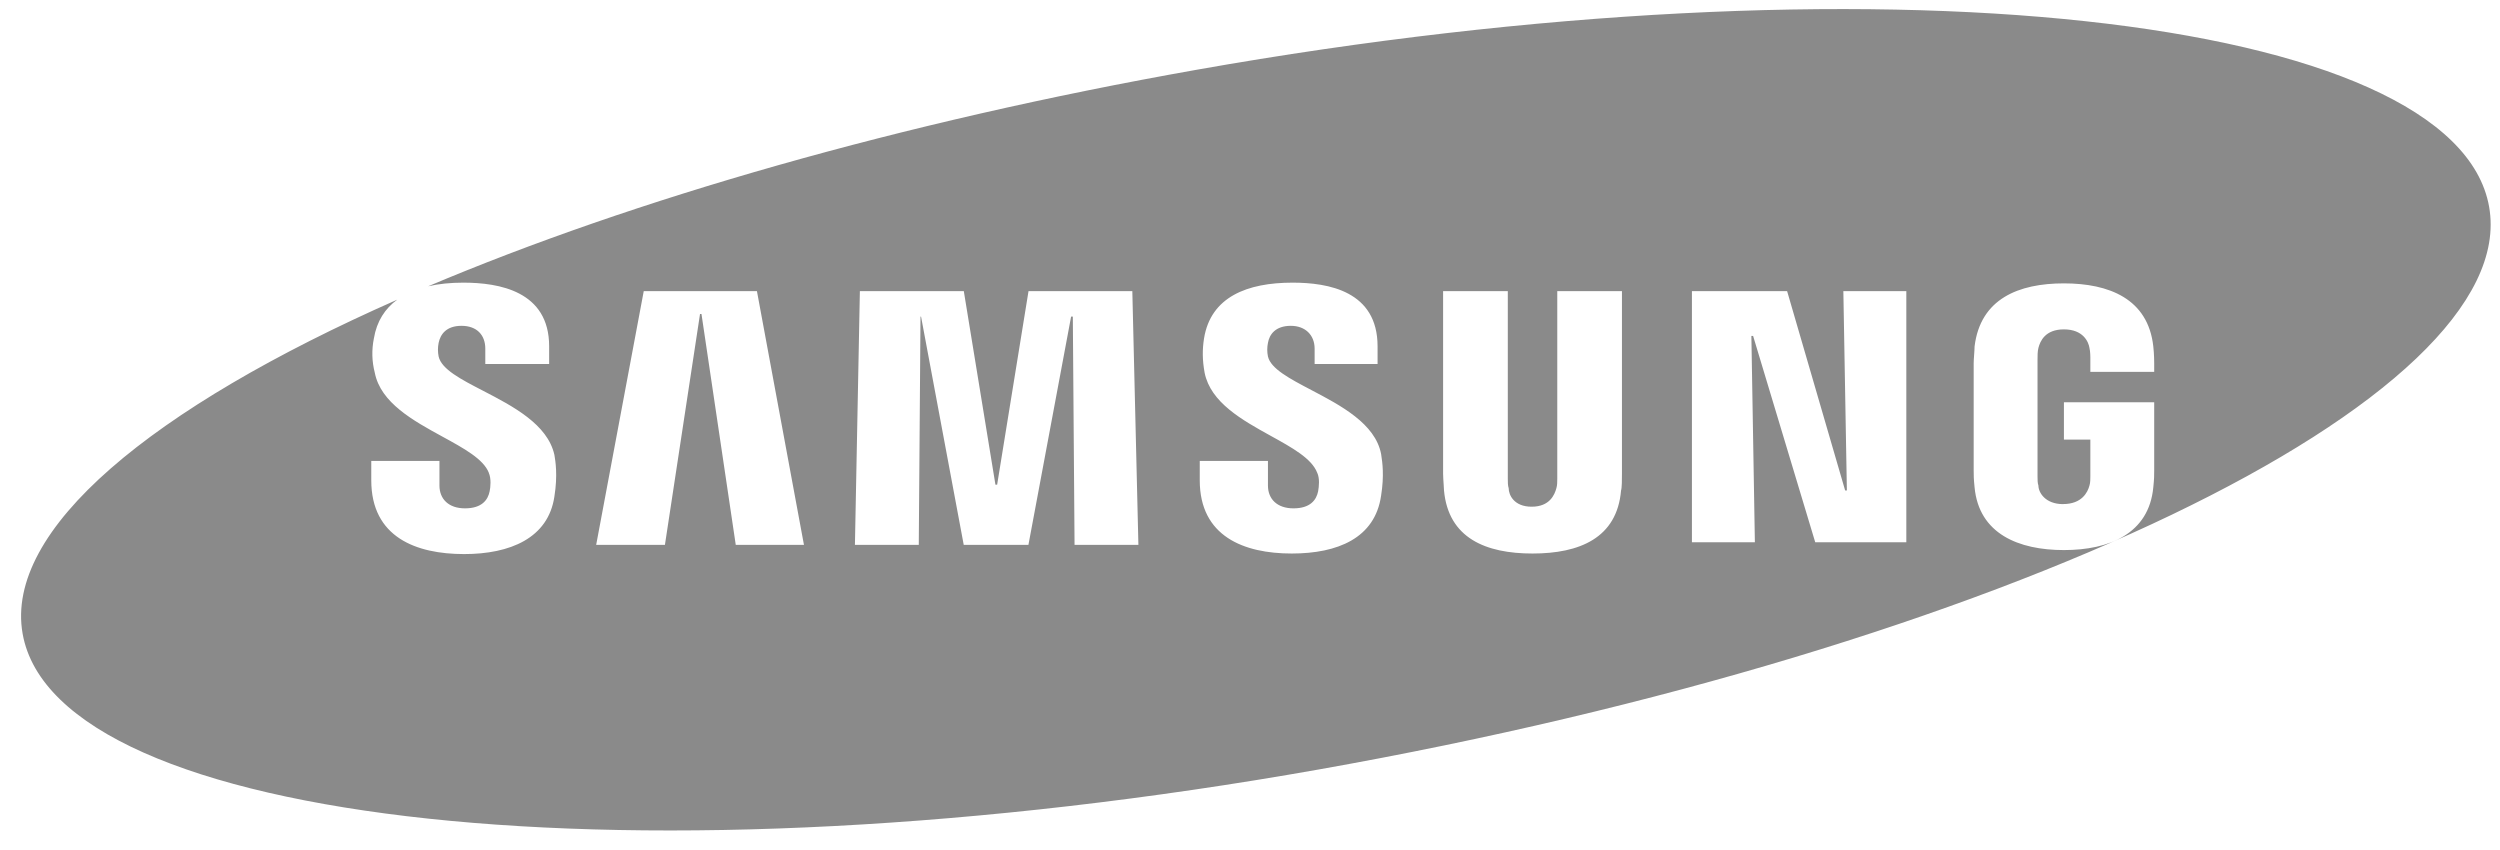 <?xml version="1.0" encoding="UTF-8"?> <svg xmlns="http://www.w3.org/2000/svg" width="100" height="34" viewBox="0 0 100 34" fill="none"><path fill-rule="evenodd" clip-rule="evenodd" d="M0.905 25.35C2.263 33.012 25.538 35.6 52.75 30.779C79.961 25.958 100.922 15.93 99.564 8.268C98.207 0.606 75.08 -2.031 47.869 2.79C36.012 4.89 25.313 7.989 17.127 11.451C17.558 11.351 18.032 11.306 18.53 11.306C19.958 11.306 21.966 11.642 21.966 13.852V14.559H19.412V13.946C19.412 13.404 19.076 13.033 18.461 13.033C17.846 13.033 17.614 13.379 17.545 13.715C17.509 13.895 17.509 14.079 17.545 14.259C17.659 14.769 18.434 15.171 19.322 15.63C20.511 16.247 21.903 16.968 22.176 18.194L22.178 18.207C22.215 18.426 22.314 18.998 22.176 19.861C21.931 21.527 20.4 22.163 18.566 22.163C16.649 22.163 14.851 21.492 14.851 19.212V18.437H17.578V19.421C17.578 19.963 17.948 20.334 18.599 20.334C19.272 20.334 19.517 19.999 19.586 19.652C19.62 19.49 19.655 19.143 19.551 18.912L19.553 18.91C19.336 18.36 18.556 17.934 17.698 17.465C16.532 16.828 15.224 16.112 14.991 14.906C14.875 14.459 14.863 13.992 14.955 13.539C15.069 12.847 15.404 12.34 15.89 11.986C6.033 16.336 0.17 21.198 0.905 25.35ZM73.875 19.619L73.734 11.644H76.253V21.69H72.609L70.124 13.437H70.055L70.195 21.69H67.677V11.644H71.484L73.806 19.619H73.875ZM23.847 21.794L25.75 11.644H30.277L32.158 21.794H29.43L28.059 12.559H28.001L26.597 21.794H23.847ZM39.886 19.386L41.141 11.644H45.293L45.536 21.794H42.982L42.913 12.664H42.844L41.137 21.794H38.549L36.842 12.664H36.82L36.751 21.794H34.197L34.395 11.644H38.552L39.817 19.386H39.886ZM52.725 19.652C52.759 19.457 52.794 19.143 52.69 18.912L52.688 18.91C52.469 18.339 51.687 17.907 50.832 17.435C49.693 16.805 48.423 16.103 48.184 14.906C48.092 14.395 48.092 13.979 48.161 13.539C48.429 11.873 49.891 11.306 51.703 11.306C53.131 11.306 55.103 11.642 55.103 13.852V14.559H52.585V13.946C52.585 13.404 52.213 13.033 51.633 13.033C51.018 13.033 50.775 13.379 50.718 13.715C50.681 13.895 50.681 14.079 50.718 14.259C50.831 14.749 51.585 15.145 52.449 15.599C53.628 16.218 55.01 16.943 55.244 18.159C55.246 18.176 55.249 18.195 55.252 18.215C55.293 18.48 55.374 19.008 55.244 19.825C55.001 21.527 53.503 22.141 51.669 22.141C49.755 22.141 47.99 21.456 47.99 19.212V18.437H50.718V19.421C50.718 19.963 51.087 20.334 51.738 20.334C52.411 20.334 52.656 19.999 52.725 19.652ZM62.255 19.528C62.184 19.792 61.987 20.268 61.268 20.268H61.263C60.557 20.268 60.347 19.794 60.347 19.528C60.312 19.423 60.312 19.285 60.312 19.145V11.646H57.724V18.948C57.724 19.063 57.737 19.244 57.747 19.392C57.754 19.494 57.76 19.581 57.76 19.619C57.936 21.527 59.431 22.141 61.301 22.141C63.171 22.141 64.68 21.527 64.842 19.619C64.878 19.525 64.878 19.145 64.878 18.948V11.646H62.291V19.145C62.291 19.25 62.291 19.423 62.255 19.528ZM83.578 19.423C83.509 19.688 83.277 20.163 82.522 20.163L82.524 20.165C81.804 20.165 81.537 19.692 81.537 19.425C81.501 19.321 81.501 19.181 81.501 19.054V14.401C81.501 14.228 81.501 14.055 81.537 13.915C81.606 13.65 81.802 13.175 82.557 13.175C83.335 13.175 83.543 13.684 83.578 13.915C83.614 14.055 83.614 14.297 83.614 14.297V14.875H86.168V14.528C86.168 14.528 86.168 14.157 86.132 13.857C85.923 11.948 84.356 11.335 82.557 11.335C80.748 11.335 79.215 11.948 78.983 13.857C78.983 13.938 78.974 14.065 78.965 14.193C78.956 14.32 78.947 14.447 78.947 14.528V18.81C78.947 19.017 78.947 19.145 78.983 19.492C79.157 21.354 80.746 22.003 82.557 22.003C84.356 22.003 85.958 21.356 86.132 19.492C86.168 19.145 86.168 19.019 86.168 18.81V18.81V16.09H82.557V17.583H83.614V19.052V19.052C83.614 19.145 83.614 19.319 83.578 19.423Z" fill="#8A8A8A"></path></svg> 